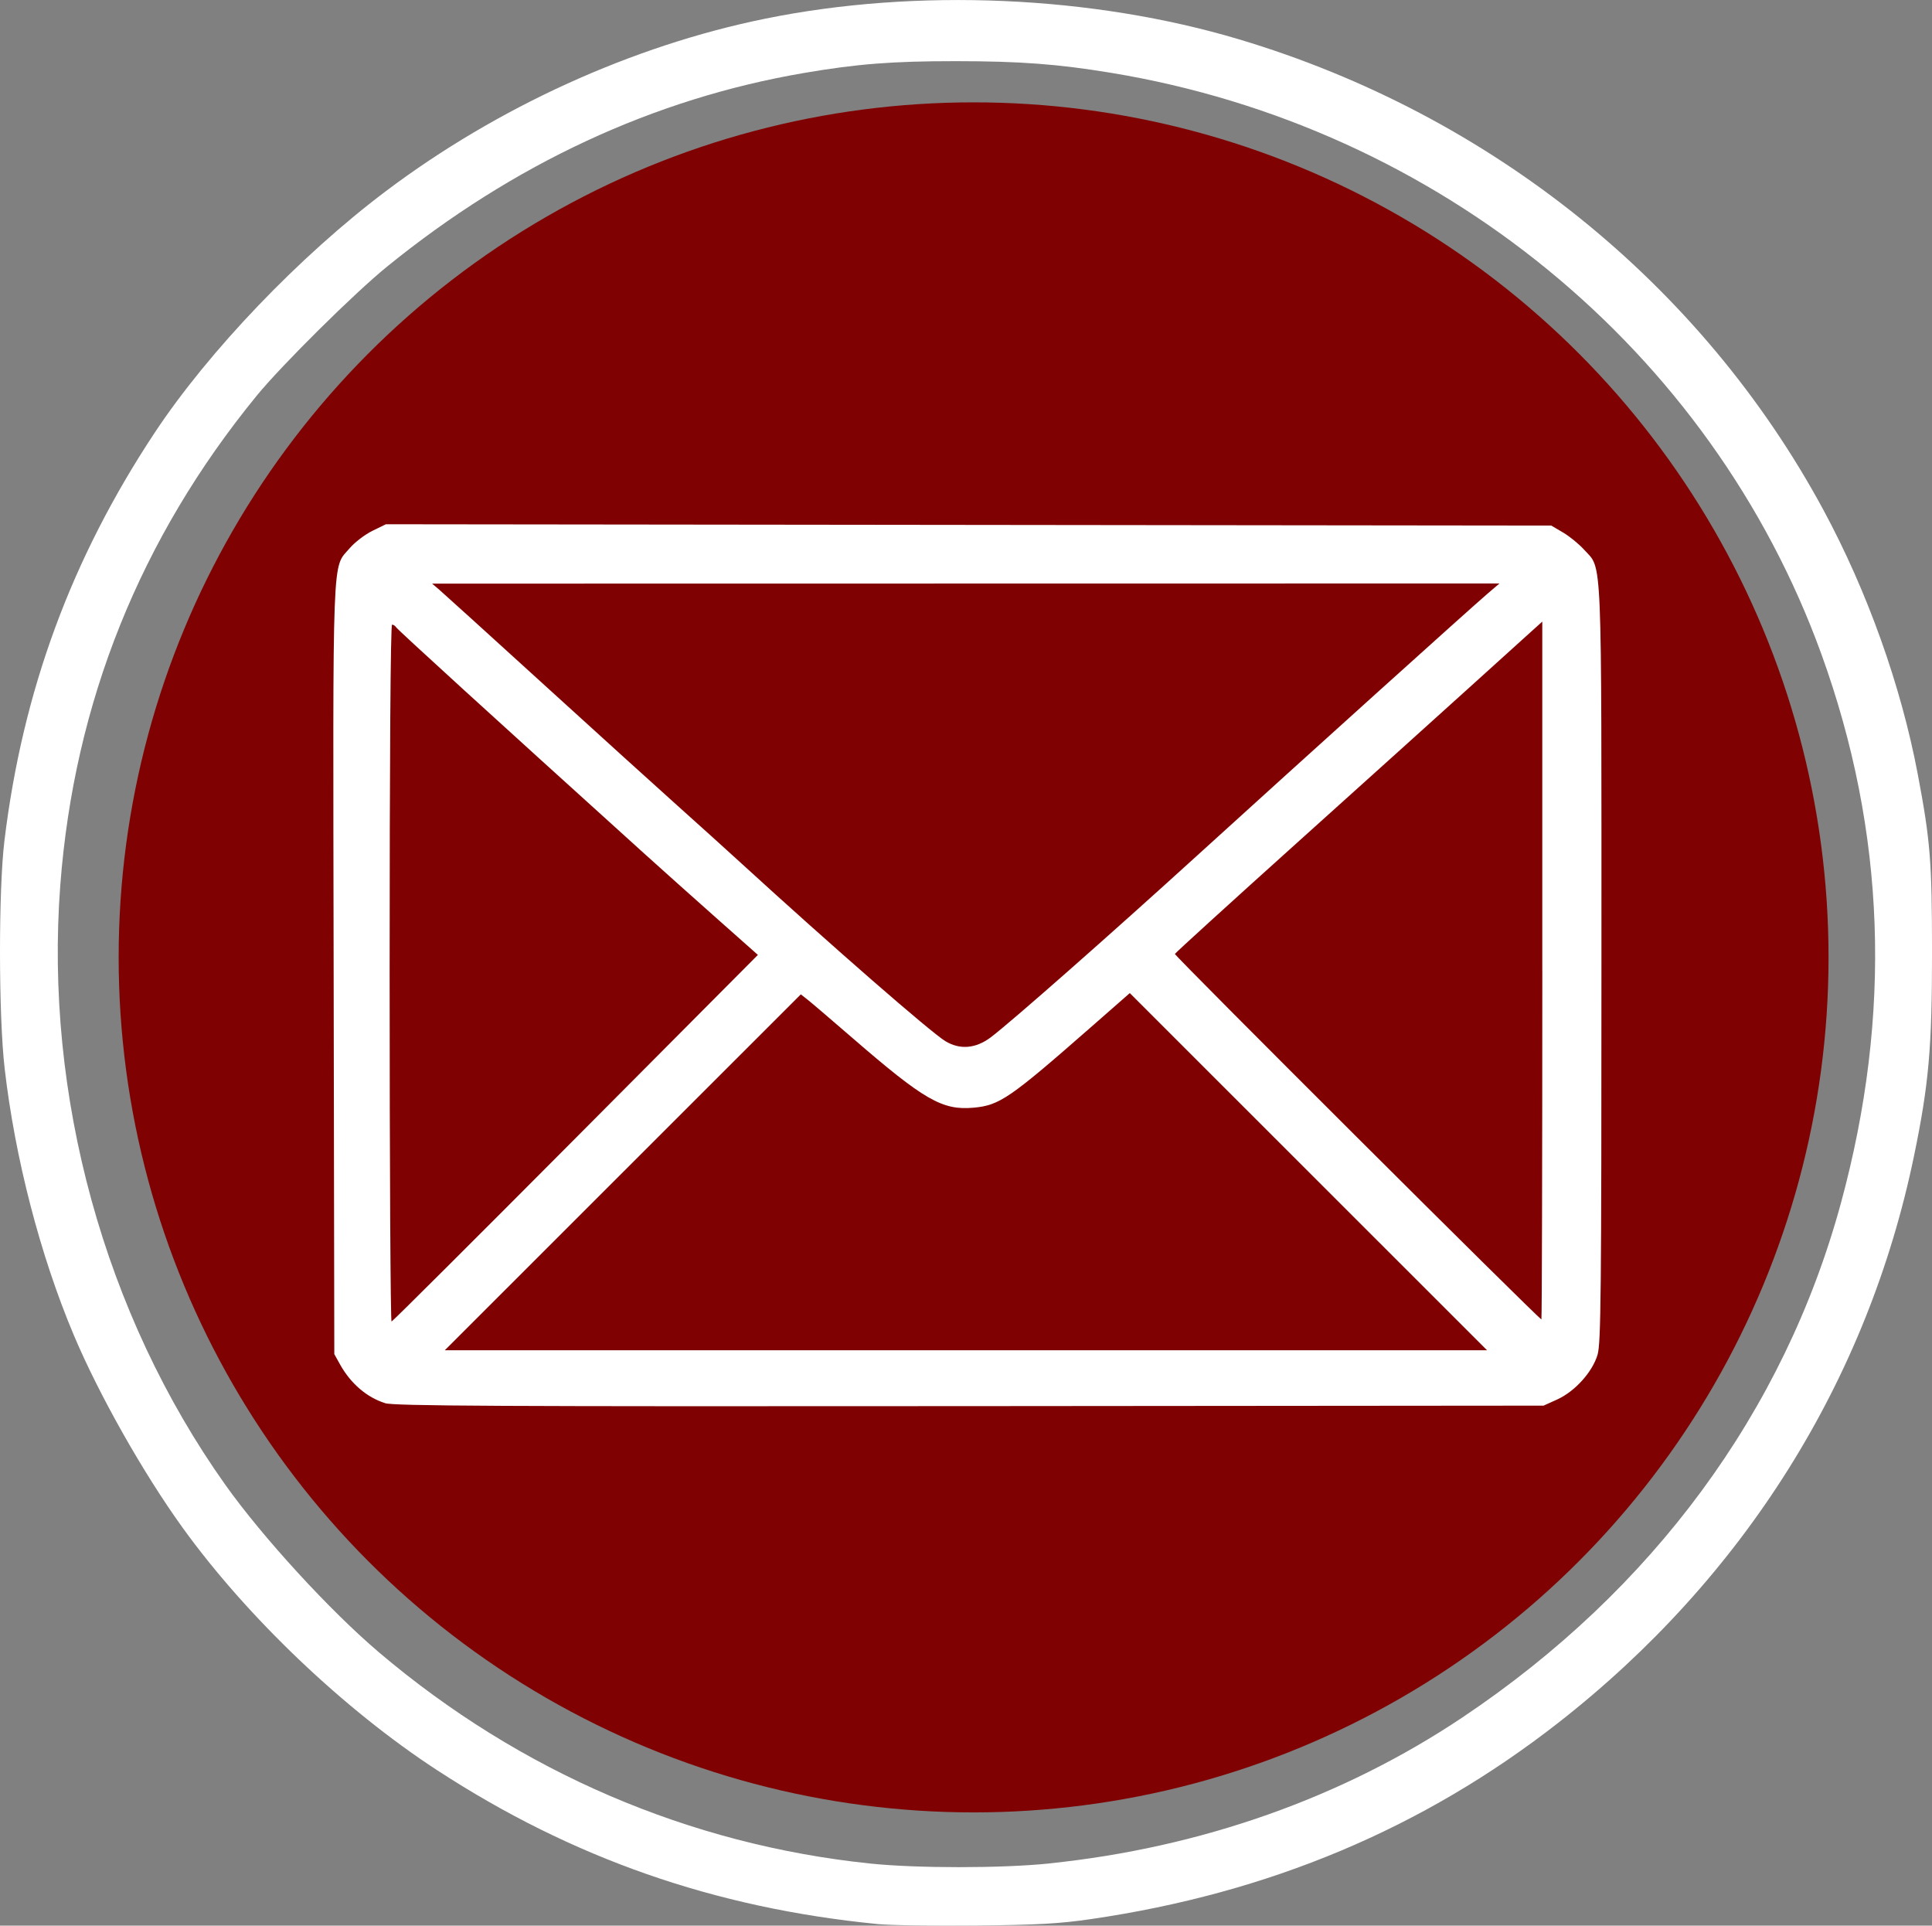 <?xml version="1.0" encoding="UTF-8" standalone="no"?>
<!-- Created with Inkscape (http://www.inkscape.org/) -->

<svg
   width="72.603mm"
   height="72.357mm"
   viewBox="0 0 72.603 72.357"
   version="1.1"
   id="svg1"
   xml:space="preserve"
   xmlns="http://www.w3.org/2000/svg"
   xmlns:svg="http://www.w3.org/2000/svg"><rect x="0" y="0" width="72.603" height="72.357" fill="#808080" stroke="none"/><defs
     id="defs1" /><g
     id="layer1"
     transform="translate(-107.99,-93.473)"><circle
       style="fill:#800000;fill-opacity:0.996;fill-rule:evenodd;stroke:none;stroke-width:0.719;stroke-linecap:square;stroke-linejoin:round;stroke-dasharray:none;stroke-opacity:1;paint-order:fill markers stroke"
       id="path19"
       cx="144.577"
       cy="129.447"
       r="32.128" /><path
       style="fill:#ffffff;stroke-width:0.365"
       d="m 140.955,165.769 c -6.113,-0.602 -11.46,-2.47 -16.534,-5.777 -3.495,-2.278 -7.139,-5.748 -9.565,-9.11 -1.486,-2.059 -3.152,-5.008 -4.097,-7.252 -1.26,-2.991 -2.205,-6.638 -2.594,-10.007 -0.23,-1.992 -0.234,-6.707 -0.008,-8.564 0.684,-5.627 2.516,-10.599 5.647,-15.328 2.029,-3.065 5.446,-6.635 8.684,-9.073 4.203,-3.165 9.274,-5.47 14.262,-6.484 5.692,-1.157 12.297,-0.868 17.805,0.778 9.466,2.83 17.375,9.199 21.955,17.678 1.649,3.054 2.918,6.602 3.546,9.923 0.475,2.51 0.537,3.284 0.538,6.72 9.4e-4,3.559 -0.122,4.948 -0.674,7.621 -1.747,8.456 -6.398,15.867 -13.377,21.318 -5.078,3.966 -10.874,6.399 -17.561,7.373 -1.175,0.171 -1.991,0.217 -4.303,0.241 -1.569,0.016 -3.244,-0.008 -3.723,-0.056 z m 6.453,-2.276 c 5.707,-0.589 11.028,-2.468 15.544,-5.49 7.15,-4.785 12.087,-11.494 14.218,-19.321 1.932,-7.097 1.688,-13.949 -0.735,-20.633 -4.14,-11.422 -14.388,-19.809 -26.682,-21.838 -2.015,-0.333 -3.434,-0.439 -5.85,-0.44 -2.373,-7.74e-4 -3.708,0.103 -5.705,0.445 -5.639,0.965 -10.897,3.407 -15.664,7.276 -1.218,0.988 -3.96,3.704 -4.896,4.848 -4.377,5.35 -6.858,11.529 -7.381,18.377 -0.604,7.923 1.657,16.151 6.196,22.542 1.411,1.986 3.943,4.746 5.79,6.312 5.293,4.486 11.653,7.218 18.442,7.925 1.755,0.183 4.946,0.182 6.72,-7.2e-4 z m -24.948,-17.297 c -0.684,-0.214 -1.293,-0.737 -1.692,-1.454 l -0.215,-0.387 -0.025,-14.45 c -0.028,-16.006 -0.065,-15.053 0.604,-15.834 0.189,-0.221 0.573,-0.514 0.852,-0.651 l 0.508,-0.248 21.897,0.025 21.897,0.025 0.443,0.261 c 0.244,0.143 0.6,0.434 0.792,0.647 0.69,0.764 0.65,-0.19 0.65,15.578 0,12.363 -0.019,14.241 -0.146,14.67 -0.193,0.651 -0.852,1.38 -1.519,1.682 l -0.51,0.231 -21.562,0.018 c -17.794,0.015 -21.634,-0.005 -21.975,-0.111 z m 34.7,-8.696 -6.713,-6.711 -1.459,1.279 c -3.052,2.676 -3.436,2.939 -4.409,3.027 -1.18,0.107 -1.858,-0.284 -4.582,-2.643 -0.792,-0.686 -1.547,-1.33 -1.677,-1.431 l -0.236,-0.184 -6.689,6.686 -6.689,6.686 h 19.583 19.583 z m -27.536,-1.265 6.847,-6.881 -1.572,-1.395 c -0.865,-0.767 -2.078,-1.852 -2.695,-2.41 -5.784,-5.23 -9.267,-8.407 -9.331,-8.509 -0.033,-0.053 -0.1,-0.096 -0.15,-0.096 -0.056,0 -0.091,4.979 -0.091,13.101 0,7.206 0.033,13.094 0.072,13.086 0.04,-0.008 3.154,-3.112 6.92,-6.896 z m 36.324,-6.295 v -13.11 l -0.466,0.42 c -0.256,0.231 -1.311,1.185 -2.345,2.12 -1.033,0.935 -3.924,3.539 -6.423,5.787 -2.499,2.248 -4.557,4.121 -4.572,4.161 -0.024,0.064 13.684,13.732 13.773,13.732 0.018,0 0.034,-5.9 0.034,-13.11 z m -20.723,2.509 c 0.761,-0.575 4.423,-3.799 7.767,-6.841 3.98,-3.62 10.297,-9.316 10.922,-9.848 l 0.426,-0.363 -20.056,0.003 -20.056,0.003 0.252,0.214 c 0.139,0.118 1.901,1.715 3.916,3.55 2.015,1.835 4.295,3.901 5.066,4.591 0.771,0.69 1.859,1.672 2.417,2.183 3.384,3.094 7.093,6.325 7.638,6.655 0.549,0.331 1.142,0.28 1.709,-0.147 z"
       id="path7" /></g></svg>
